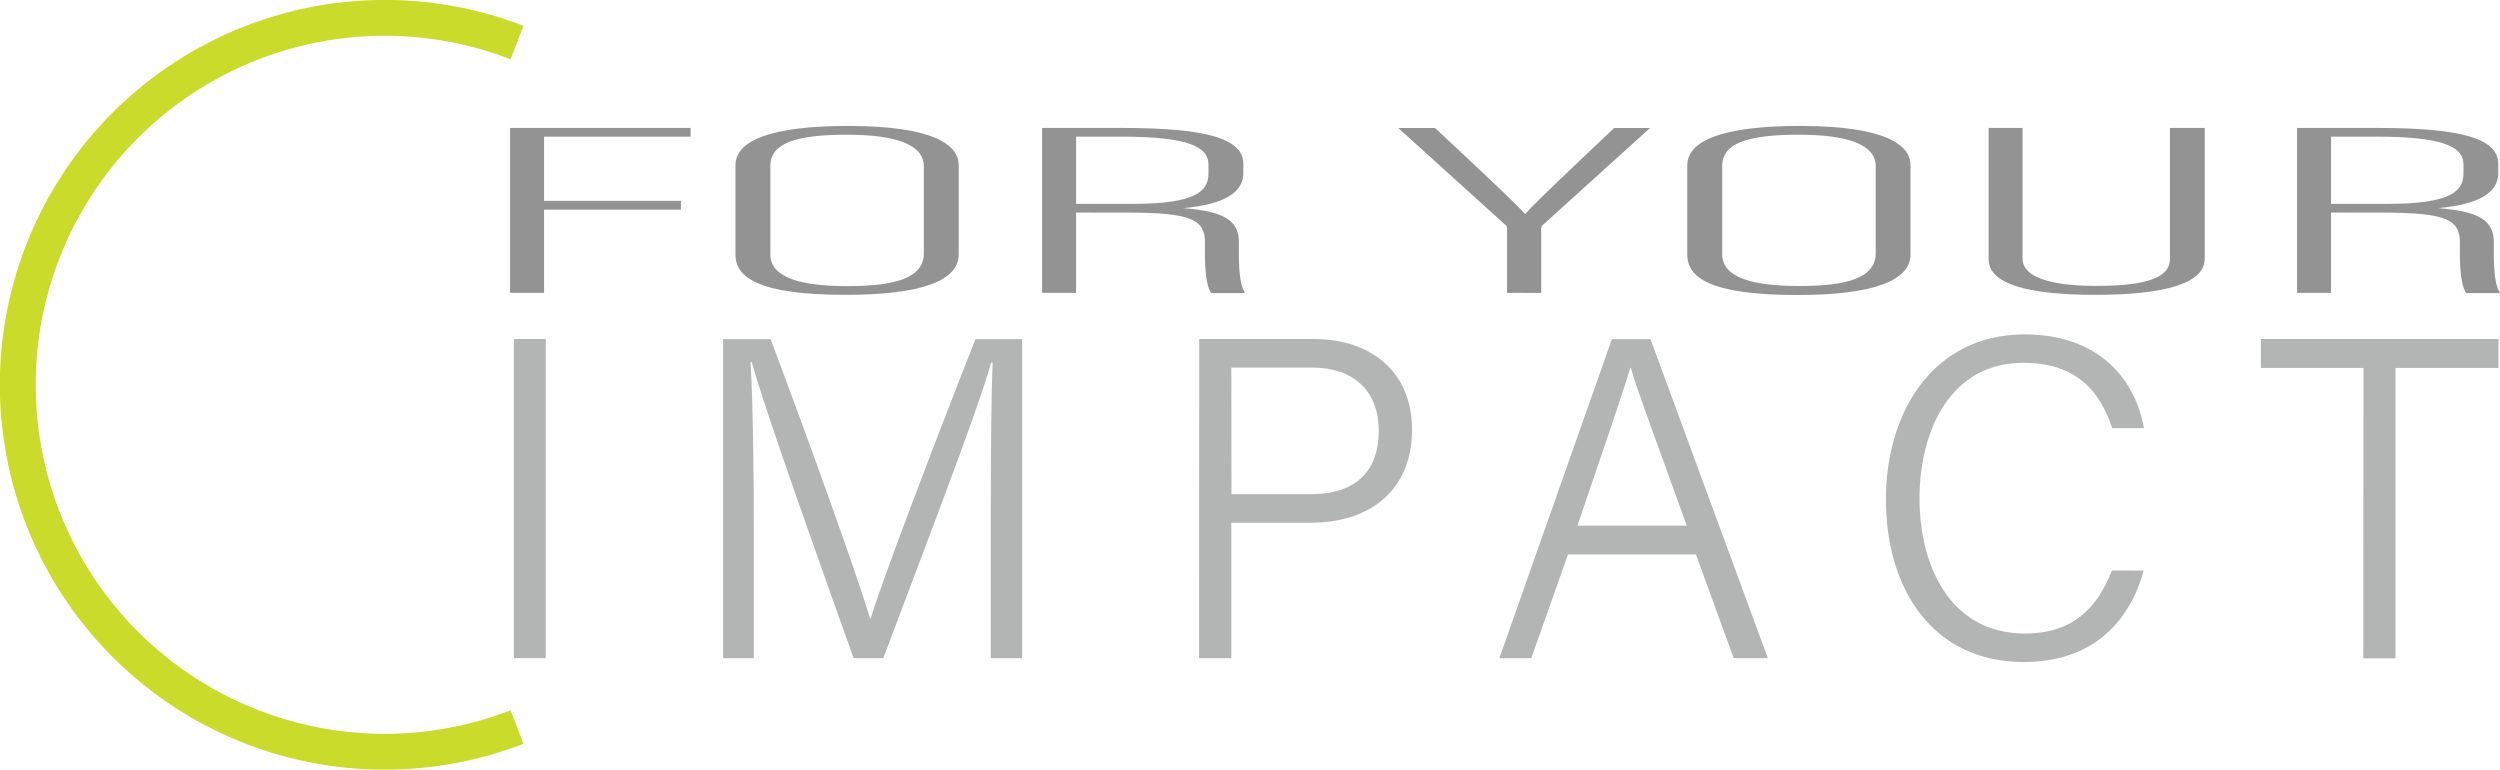 <svg id="Layer_1" data-name="Layer 1" xmlns="http://www.w3.org/2000/svg" viewBox="0 0 697.26 214.66"><defs><style>.cls-1,.cls-2{fill:none;stroke-miterlimit:10;}.cls-1{stroke:#939393;}.cls-2{stroke:#cadb2b;stroke-width:10px;}.cls-3{fill:#939393;}.cls-4{fill:#b3b4b4;}</style></defs><title>fyi-logo-4</title><path class="cls-1" d="M196.87,180.59" transform="translate(-52.67 -168.72)"/><path class="cls-2" d="M196.87,180.59a102.34,102.34,0,1,0,0,190.91" transform="translate(-52.67 -168.72)"/><path class="cls-3" d="M194.93,204.41h50.35v2.43H204.41v17.91h38.17v2.44H204.41V250.4h-9.48Z" transform="translate(-52.67 -168.72)"/><path class="cls-3" d="M320.06,214.78v24.91c0,7.33-10.42,11.26-31.52,11.26-24.21,0-30.75-4.8-30.75-11.25V214.84c0-6.79,9.51-11,31.51-11C313,203.86,320.06,209.13,320.06,214.78Zm-52.54.25v24.62c0,6.55,8.55,8.87,21.52,8.87,13.48,0,21.29-2.32,21.29-9.21V215.1c0-6.14-8-8.81-21.53-8.81C274.14,206.29,267.52,208.89,267.52,215Z" transform="translate(-52.67 -168.72)"/><path class="cls-3" d="M352.79,228v22.4h-9.48v-46h22.23c24.41,0,33.9,3.16,33.9,10.07V217c0,5.4-5.29,8.74-16.76,9.77,11.3.9,15.52,3.37,15.52,9.43,0,4-.25,11.23,1.72,14.25h-9.46c-2-3-1.72-10.87-1.72-14,0-6.32-3.43-8.43-21.36-8.43Zm0-2.42h15.8c17.89,0,21.13-3.67,21.13-8.49v-2.53c0-4.86-5.6-7.73-24.24-7.73H352.79Z" transform="translate(-52.67 -168.72)"/><path class="cls-3" d="M473,250.4V232.33a1.21,1.21,0,0,0-.5-.91l-29.85-27h10.26c9.79,9.19,22,20.49,25,23.9h.24c3-3.42,15.67-15.32,24.72-23.9h10l-29.85,27a1.42,1.42,0,0,0-.5,1v18Z" transform="translate(-52.67 -168.72)"/><path class="cls-3" d="M585.52,214.78v24.91C585.52,247,575.1,251,554,251c-24.21,0-30.74-4.8-30.74-11.25V214.84c0-6.79,9.51-11,31.5-11C578.45,203.86,585.52,209.13,585.52,214.78ZM533,215v24.62c0,6.55,8.55,8.87,21.53,8.87,13.48,0,21.29-2.32,21.29-9.21V215.1c0-6.14-8-8.81-21.53-8.81C539.6,206.29,533,208.89,533,215Z" transform="translate(-52.67 -168.72)"/><path class="cls-3" d="M616.77,204.41v36.52c0,4.25,5.63,7.53,20.55,7.53,15.17,0,20.55-2.74,20.55-7.46V204.41h9.71V240.8c0,7-11.1,10.15-30.51,10.15S607.3,247.77,607.3,241V204.41Z" transform="translate(-52.67 -168.72)"/><path class="cls-3" d="M702.8,228v22.4h-9.47v-46h22.22c24.42,0,33.9,3.16,33.9,10.07V217c0,5.4-5.29,8.74-16.76,9.77,11.3.9,15.52,3.37,15.52,9.43,0,4-.25,11.23,1.72,14.25h-9.45c-2-3-1.73-10.87-1.73-14,0-6.32-3.43-8.43-21.35-8.43Zm0-2.42h15.8c17.9,0,21.14-3.67,21.14-8.49v-2.53c0-4.86-5.61-7.73-24.25-7.73H702.8Z" transform="translate(-52.67 -168.72)"/><path class="cls-4" d="M204.88,263.27v89H196v-89Z" transform="translate(-52.67 -168.72)"/><path class="cls-4" d="M329,312.71c0-17,.14-33.75.51-42.86h-.41c-3.57,13.07-19.55,54.39-30.09,82.45h-8.25c-7.94-22.21-24.49-68.34-28.42-82.6H262c.64,10.22.91,30.52.91,45.78V352.3h-8.56v-89h13.25c11,29.22,24.62,67.22,27.72,77.85h.23c2-7.42,17.94-49.44,29.19-77.85h13v89H329Z" transform="translate(-52.67 -168.72)"/><path class="cls-4" d="M387.13,263.27H419c16.31,0,27.49,9.33,27.49,25.3,0,16.63-11.4,25.94-28.28,25.94H396.09V352.3h-9Zm9,43.27h22.17c13,0,18.91-6.88,18.91-17.69,0-11.46-7.46-17.6-18.43-17.6H396.09Z" transform="translate(-52.67 -168.72)"/><path class="cls-4" d="M490,323.36,479.74,352.3h-8.9l31.4-89H513l32.74,89h-9.53l-10.53-28.94Zm33.1-8.05c-9-25.08-13.8-37.67-15.6-44h-.12c-2.11,7.11-7.46,22.55-14.75,44Z" transform="translate(-52.67 -168.72)"/><path class="cls-4" d="M650.55,327.86c-4,14.57-14.5,25.5-33.43,25.5-25.36,0-38.46-20.28-38.46-45.38,0-24.11,13-46,38.72-46,19.49,0,30.54,11.26,33.26,26.15h-8.86c-3.57-10.73-10.4-18.22-24.81-18.22-20.45,0-28.94,19.15-28.94,37.82,0,18.35,8.24,37.68,29.44,37.68,13.77,0,20.36-7.66,24.21-17.57Z" transform="translate(-52.67 -168.72)"/><path class="cls-4" d="M711.84,271.33h-28.6v-8.06h66.25v8.06H720.8v81h-9Z" transform="translate(-52.67 -168.72)"/></svg>